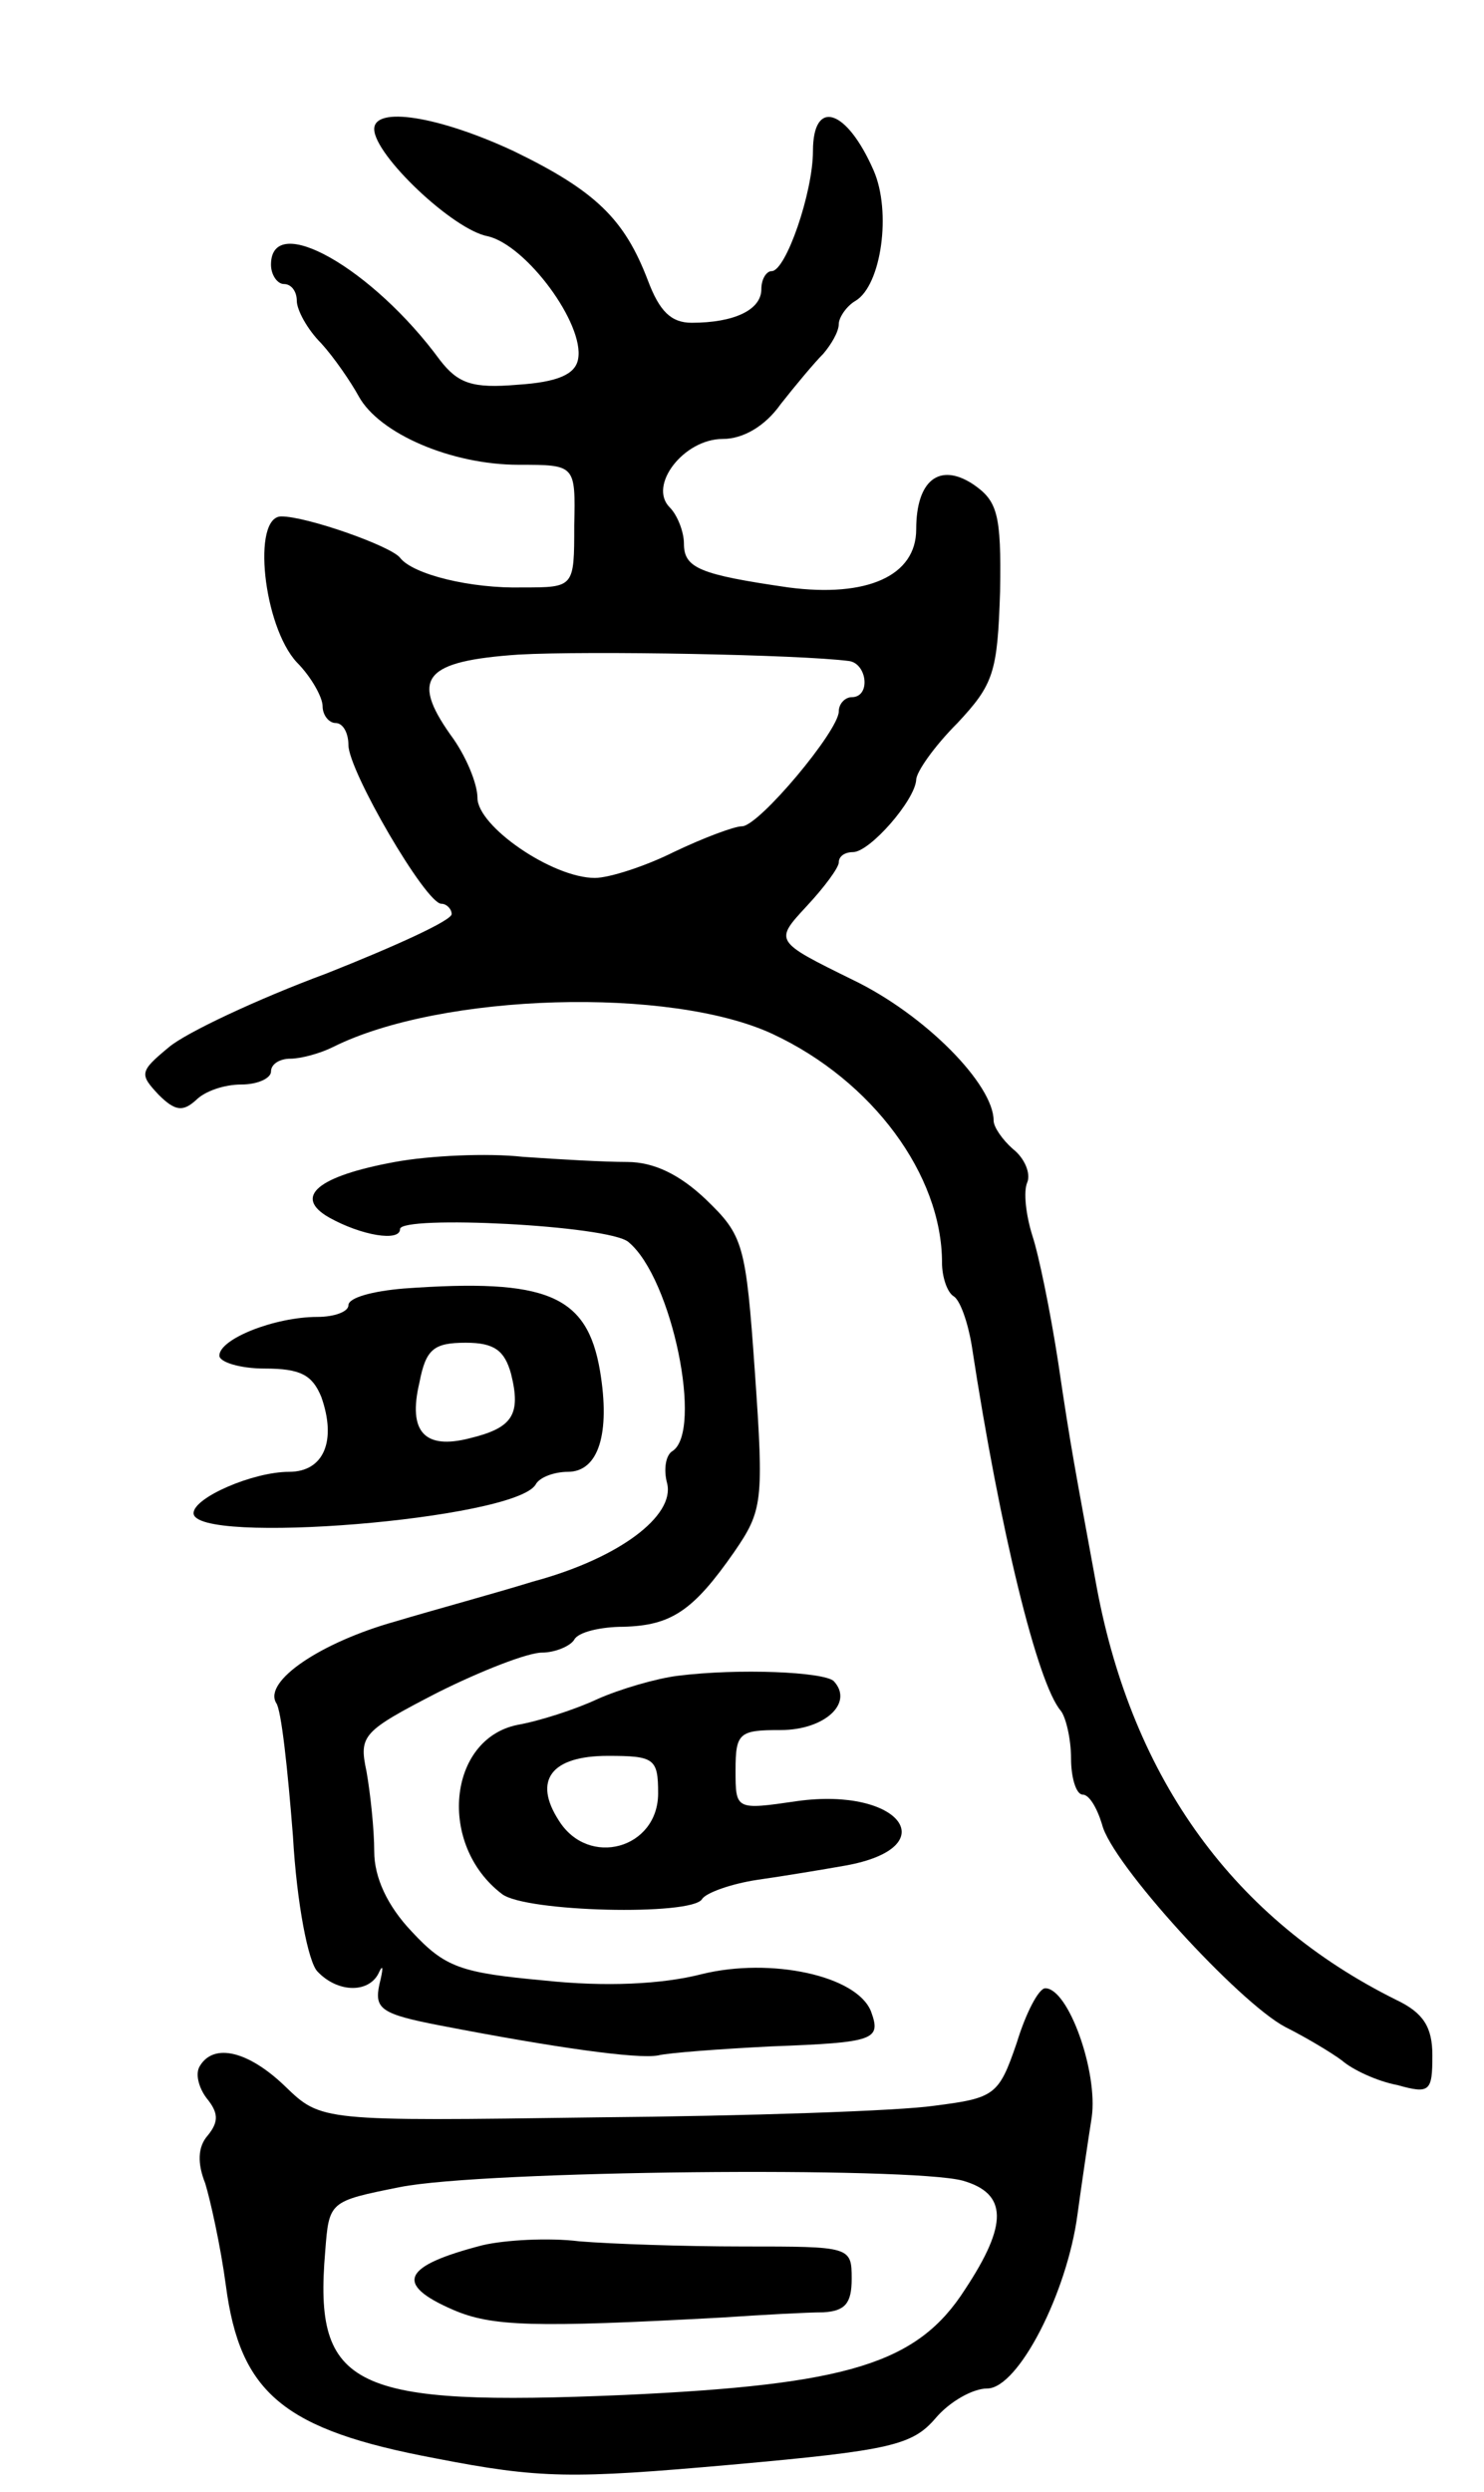<svg version="1.0" xmlns="http://www.w3.org/2000/svg" width="115" height="193" viewBox="0 0 115 193" ><g transform="translate(0,193) scale(0.1,-0.1)" ><path d="M290 1830 c0 -20 61 -78 88 -83 30 -7 75 -68 70 -95 -2 -12 -16 -18 -47 -20 -35 -3 -46 1 -60 19 -52 71 -131 116 -131 74 0 -8 5 -15 10 -15 6 0 10 -6 10 -13 0 -7 8 -22 19 -33 10 -11 23 -30 29 -41 16 -29 72 -53 124 -53 44 0 44 0 43 -47 0 -48 0 -48 -40 -48 -40 -1 -85 10 -95 23 -7 9 -72 32 -92 32 -23 0 -14 -85 12 -113 11 -11 20 -27 20 -34 0 -7 5 -13 10 -13 6 0 10 -8 10 -17 0 -20 60 -123 72 -123 4 0 8 -4 8 -8 0 -5 -44 -25 -97 -46 -54 -20 -109 -46 -122 -57 -23 -19 -23 -21 -8 -37 13 -13 19 -13 29 -4 7 7 22 12 35 12 13 0 23 5 23 10 0 6 7 10 15 10 8 0 23 4 33 9 84 42 262 47 341 10 77 -36 131 -109 131 -177 0 -11 4 -23 9 -26 5 -3 11 -20 14 -38 22 -144 51 -262 69 -283 4 -5 8 -22 8 -37 0 -15 4 -28 9 -28 5 0 11 -10 15 -23 7 -30 106 -138 142 -157 16 -8 36 -20 44 -26 8 -7 27 -16 43 -19 25 -7 27 -5 27 23 0 22 -7 33 -28 43 -125 62 -204 170 -232 319 -17 93 -20 107 -30 175 -6 39 -15 83 -20 98 -5 16 -7 34 -4 41 3 7 -2 19 -11 26 -8 7 -15 17 -15 22 0 28 -53 82 -109 109 -61 30 -61 30 -36 57 14 15 25 30 25 34 0 5 5 8 11 8 13 0 48 40 49 56 0 6 14 26 32 44 28 30 31 39 33 102 1 60 -2 70 -21 83 -26 17 -44 3 -44 -35 0 -36 -38 -53 -99 -45 -69 10 -81 15 -81 34 0 9 -5 22 -11 28 -17 17 11 53 41 53 16 0 33 10 45 27 11 14 26 32 33 39 6 7 12 17 12 23 0 5 6 14 13 18 20 12 28 69 14 101 -21 48 -47 56 -47 15 0 -32 -21 -93 -32 -93 -4 0 -8 -6 -8 -14 0 -16 -21 -26 -54 -26 -16 0 -25 9 -34 33 -18 47 -40 69 -104 100 -58 27 -108 35 -108 17z m368 -412 c14 -2 17 -28 2 -28 -5 0 -10 -5 -10 -11 0 -15 -62 -89 -75 -89 -6 0 -30 -9 -53 -20 -22 -11 -50 -20 -61 -20 -33 0 -91 40 -91 62 0 11 -9 33 -21 49 -31 44 -20 57 53 62 54 3 218 0 256 -5z"/><path d="M306 1030 c-60 -11 -79 -27 -51 -43 25 -14 55 -19 55 -9 0 11 162 3 177 -10 34 -28 58 -147 34 -162 -5 -3 -7 -14 -4 -25 6 -25 -37 -58 -104 -76 -29 -9 -77 -22 -107 -31 -57 -16 -102 -46 -92 -63 4 -5 9 -52 13 -103 3 -53 12 -98 19 -105 16 -17 41 -17 48 0 3 6 3 2 0 -10 -4 -19 1 -23 48 -32 88 -17 152 -26 168 -23 8 2 48 5 88 7 80 3 85 5 77 27 -11 28 -78 42 -131 29 -31 -8 -75 -10 -122 -5 -65 6 -77 10 -103 38 -19 20 -29 42 -29 62 0 17 -3 45 -6 62 -6 28 -3 31 55 61 34 17 70 31 81 31 10 0 22 5 25 10 3 6 21 10 38 10 37 1 54 12 86 58 22 32 23 39 16 139 -7 100 -9 106 -38 134 -20 19 -40 29 -61 29 -17 0 -53 2 -81 4 -27 3 -72 1 -99 -4z"/><path d="M313 932 c-24 -2 -43 -7 -43 -13 0 -5 -11 -9 -24 -9 -33 0 -76 -17 -76 -30 0 -5 16 -10 35 -10 28 0 37 -5 44 -22 12 -34 2 -58 -25 -58 -28 0 -74 -20 -74 -32 0 -25 248 -5 265 22 3 6 15 10 25 10 24 0 33 30 25 78 -10 59 -41 72 -152 64z m83 -66 c8 -32 1 -42 -32 -50 -35 -9 -48 5 -39 43 5 26 11 31 36 31 22 0 30 -6 35 -24z"/><path d="M525 632 c-16 -2 -44 -10 -62 -18 -17 -8 -45 -17 -62 -20 -54 -11 -62 -93 -12 -131 18 -14 147 -17 155 -4 3 5 23 12 43 15 21 3 51 8 68 11 78 14 43 61 -37 50 -48 -7 -48 -7 -48 24 0 29 3 31 35 31 34 0 57 21 41 38 -8 7 -73 10 -121 4z m-15 -91 c0 -43 -54 -58 -77 -21 -20 31 -6 50 38 50 36 0 39 -2 39 -29z"/><path d="M788 348 c-14 -41 -17 -43 -64 -49 -27 -4 -145 -8 -262 -9 -213 -3 -213 -3 -241 24 -28 27 -55 34 -66 16 -4 -6 -1 -17 5 -25 9 -11 10 -18 1 -29 -8 -9 -8 -22 -2 -37 4 -13 12 -49 16 -79 11 -84 45 -112 162 -134 82 -16 106 -16 230 -5 123 11 140 15 158 36 11 13 29 23 40 23 24 0 62 74 70 135 3 22 8 56 11 75 5 35 -18 100 -36 100 -5 0 -15 -19 -22 -42z m-42 -107 c35 -10 35 -34 2 -84 -37 -58 -91 -74 -264 -82 -211 -9 -241 5 -232 111 3 39 3 39 58 50 65 13 395 16 436 5z"/><path d="M374 191 c-62 -16 -69 -30 -23 -50 30 -13 62 -14 209 -6 30 2 65 4 78 4 17 1 22 7 22 26 0 25 -1 25 -84 25 -46 0 -103 2 -127 4 -24 3 -58 1 -75 -3z"/></g></svg> 
